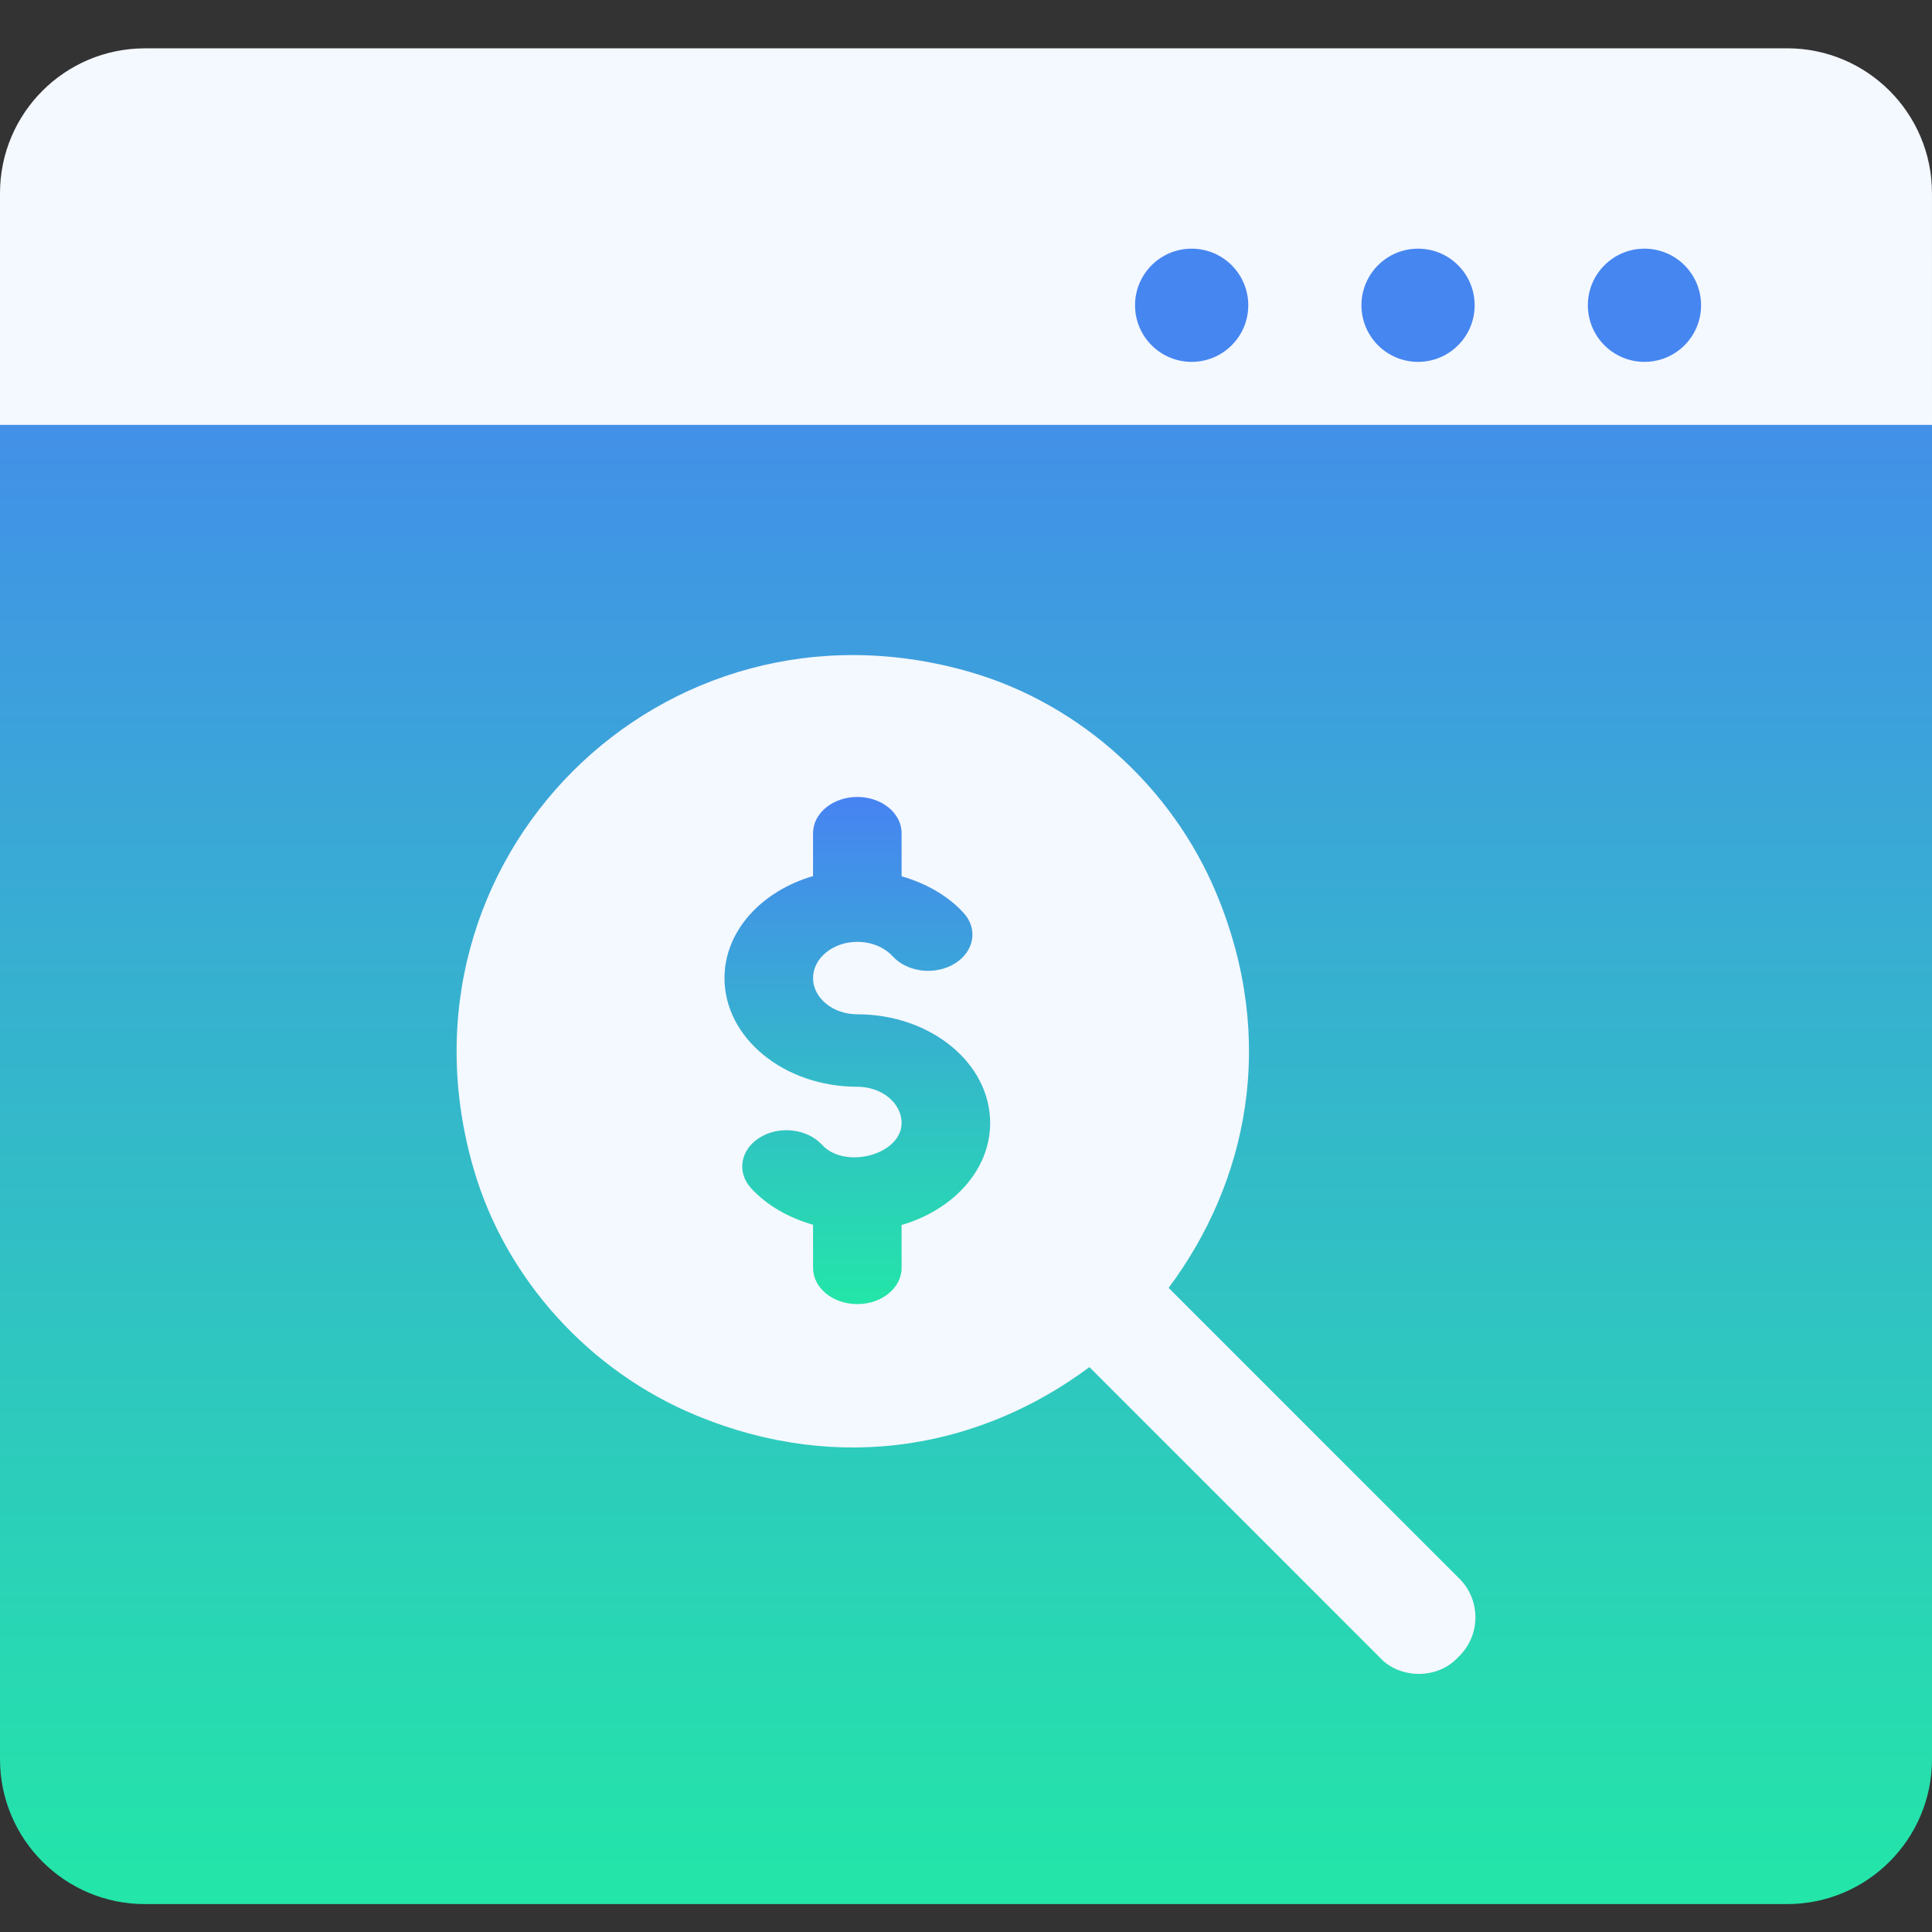 <?xml version="1.0" encoding="UTF-8"?>
<svg xmlns="http://www.w3.org/2000/svg" width="80" height="80" viewBox="0 0 80 80" fill="none">
  <rect x="0" y="0" width="80" height="80" fill="#333333" stroke="none"/>
  <g clip-path="url(#clip0_3408_5376)">
    <path d="M35.312 24.781C45.653 24.781 54.062 33.193 54.062 43.531C54.062 46.868 53.152 50.116 51.407 53.03L62 63.627C63.949 65.469 63.84 68.583 62.133 70.175C60.32 72.189 57.067 72.08 55.454 70.267L44.811 59.626C41.895 61.368 38.65 62.281 35.312 62.281C24.972 62.281 16.562 53.87 16.562 43.531C16.562 33.193 24.972 24.781 35.312 24.781ZM0 8.002C0 4.689 2.686 2.002 6 2.002L73.999 2C77.312 2 79.999 4.686 79.999 8L80 17.594C80 20.183 77.901 22.281 75.312 22.281H4.688C2.099 22.281 0 20.183 0 17.594V8.002Z" fill="#F4F8FF"></path>
    <path d="M47 12.641C47 13.935 48.049 14.984 49.344 14.984C50.638 14.984 51.688 13.935 51.688 12.641C51.688 11.346 50.638 10.297 49.344 10.297C48.049 10.297 47 11.346 47 12.641Z" fill="#4686F0"></path>
    <path d="M56.375 12.641C56.375 13.935 57.424 14.984 58.719 14.984C60.013 14.984 61.062 13.935 61.062 12.641C61.062 11.346 60.013 10.297 58.719 10.297C57.424 10.297 56.375 11.346 56.375 12.641Z" fill="#4686F0"></path>
    <path d="M65.75 12.641C65.75 13.935 66.799 14.984 68.094 14.984C69.388 14.984 70.438 13.935 70.438 12.641C70.438 11.346 69.388 10.297 68.094 10.297C66.799 10.297 65.75 11.346 65.75 12.641Z" fill="#4686F0"></path>
    <path d="M80 17.594V72.844C80 76.157 77.314 78.844 74 78.844H6C2.686 78.844 -7.62939e-06 76.157 -7.62939e-06 72.844V17.594H80ZM19.617 48.419C20.945 52.979 24.419 56.781 28.806 58.6C34.898 61.127 40.758 59.855 45.11 56.609L57.109 68.609C57.953 69.547 59.547 69.547 60.391 68.609C61.328 67.719 61.328 66.219 60.391 65.328L48.391 53.328C51.638 48.974 52.91 43.109 50.377 37.015C48.554 32.629 44.75 29.159 40.19 27.833C27.409 24.117 15.893 35.636 19.617 48.419Z" fill="url(#paint0_linear_3408_5376)"></path>
    <path d="M37.333 52.5V50.724C39.463 50.102 41 48.453 41 46.5C41 44.019 38.533 42 35.5 42C34.49 42 33.667 41.328 33.667 40.5C33.667 39.672 34.49 39 35.5 39C36.08 39 36.617 39.22 36.968 39.602C37.581 40.267 38.73 40.395 39.535 39.898C40.345 39.4 40.506 38.459 39.897 37.797C39.234 37.075 38.335 36.575 37.333 36.285V34.5C37.333 33.671 36.513 33 35.5 33C34.487 33 33.667 33.671 33.667 34.5V36.276C31.537 36.898 30 38.547 30 40.5C30 42.981 32.467 45 35.5 45C36.51 45 37.333 45.672 37.333 46.5C37.337 47.804 34.995 48.45 34.032 47.398C33.419 46.734 32.267 46.605 31.465 47.102C30.655 47.6 30.494 48.541 31.103 49.203C31.766 49.925 32.665 50.425 33.667 50.715V52.5C33.667 53.329 34.487 54 35.5 54C36.513 54 37.333 53.329 37.333 52.5Z" fill="url(#paint1_linear_3408_5376)"></path>
  </g>
  <defs>
    <linearGradient id="paint0_linear_3408_5376" x1="39.996" y1="8.219" x2="39.996" y2="78.844" gradientUnits="userSpaceOnUse">
      <stop stop-color="#4783F2"></stop>
      <stop offset="1" stop-color="#23E6A8"></stop>
    </linearGradient>
    <linearGradient id="paint1_linear_3408_5376" x1="35.5" y1="33" x2="35.5" y2="54" gradientUnits="userSpaceOnUse">
      <stop stop-color="#4783F2"></stop>
      <stop offset="1" stop-color="#23E6A8"></stop>
    </linearGradient>
    <clipPath id="clip0_3408_5376">
      <rect width="80" height="80" fill="white"></rect>
    </clipPath>
  </defs>
</svg>
